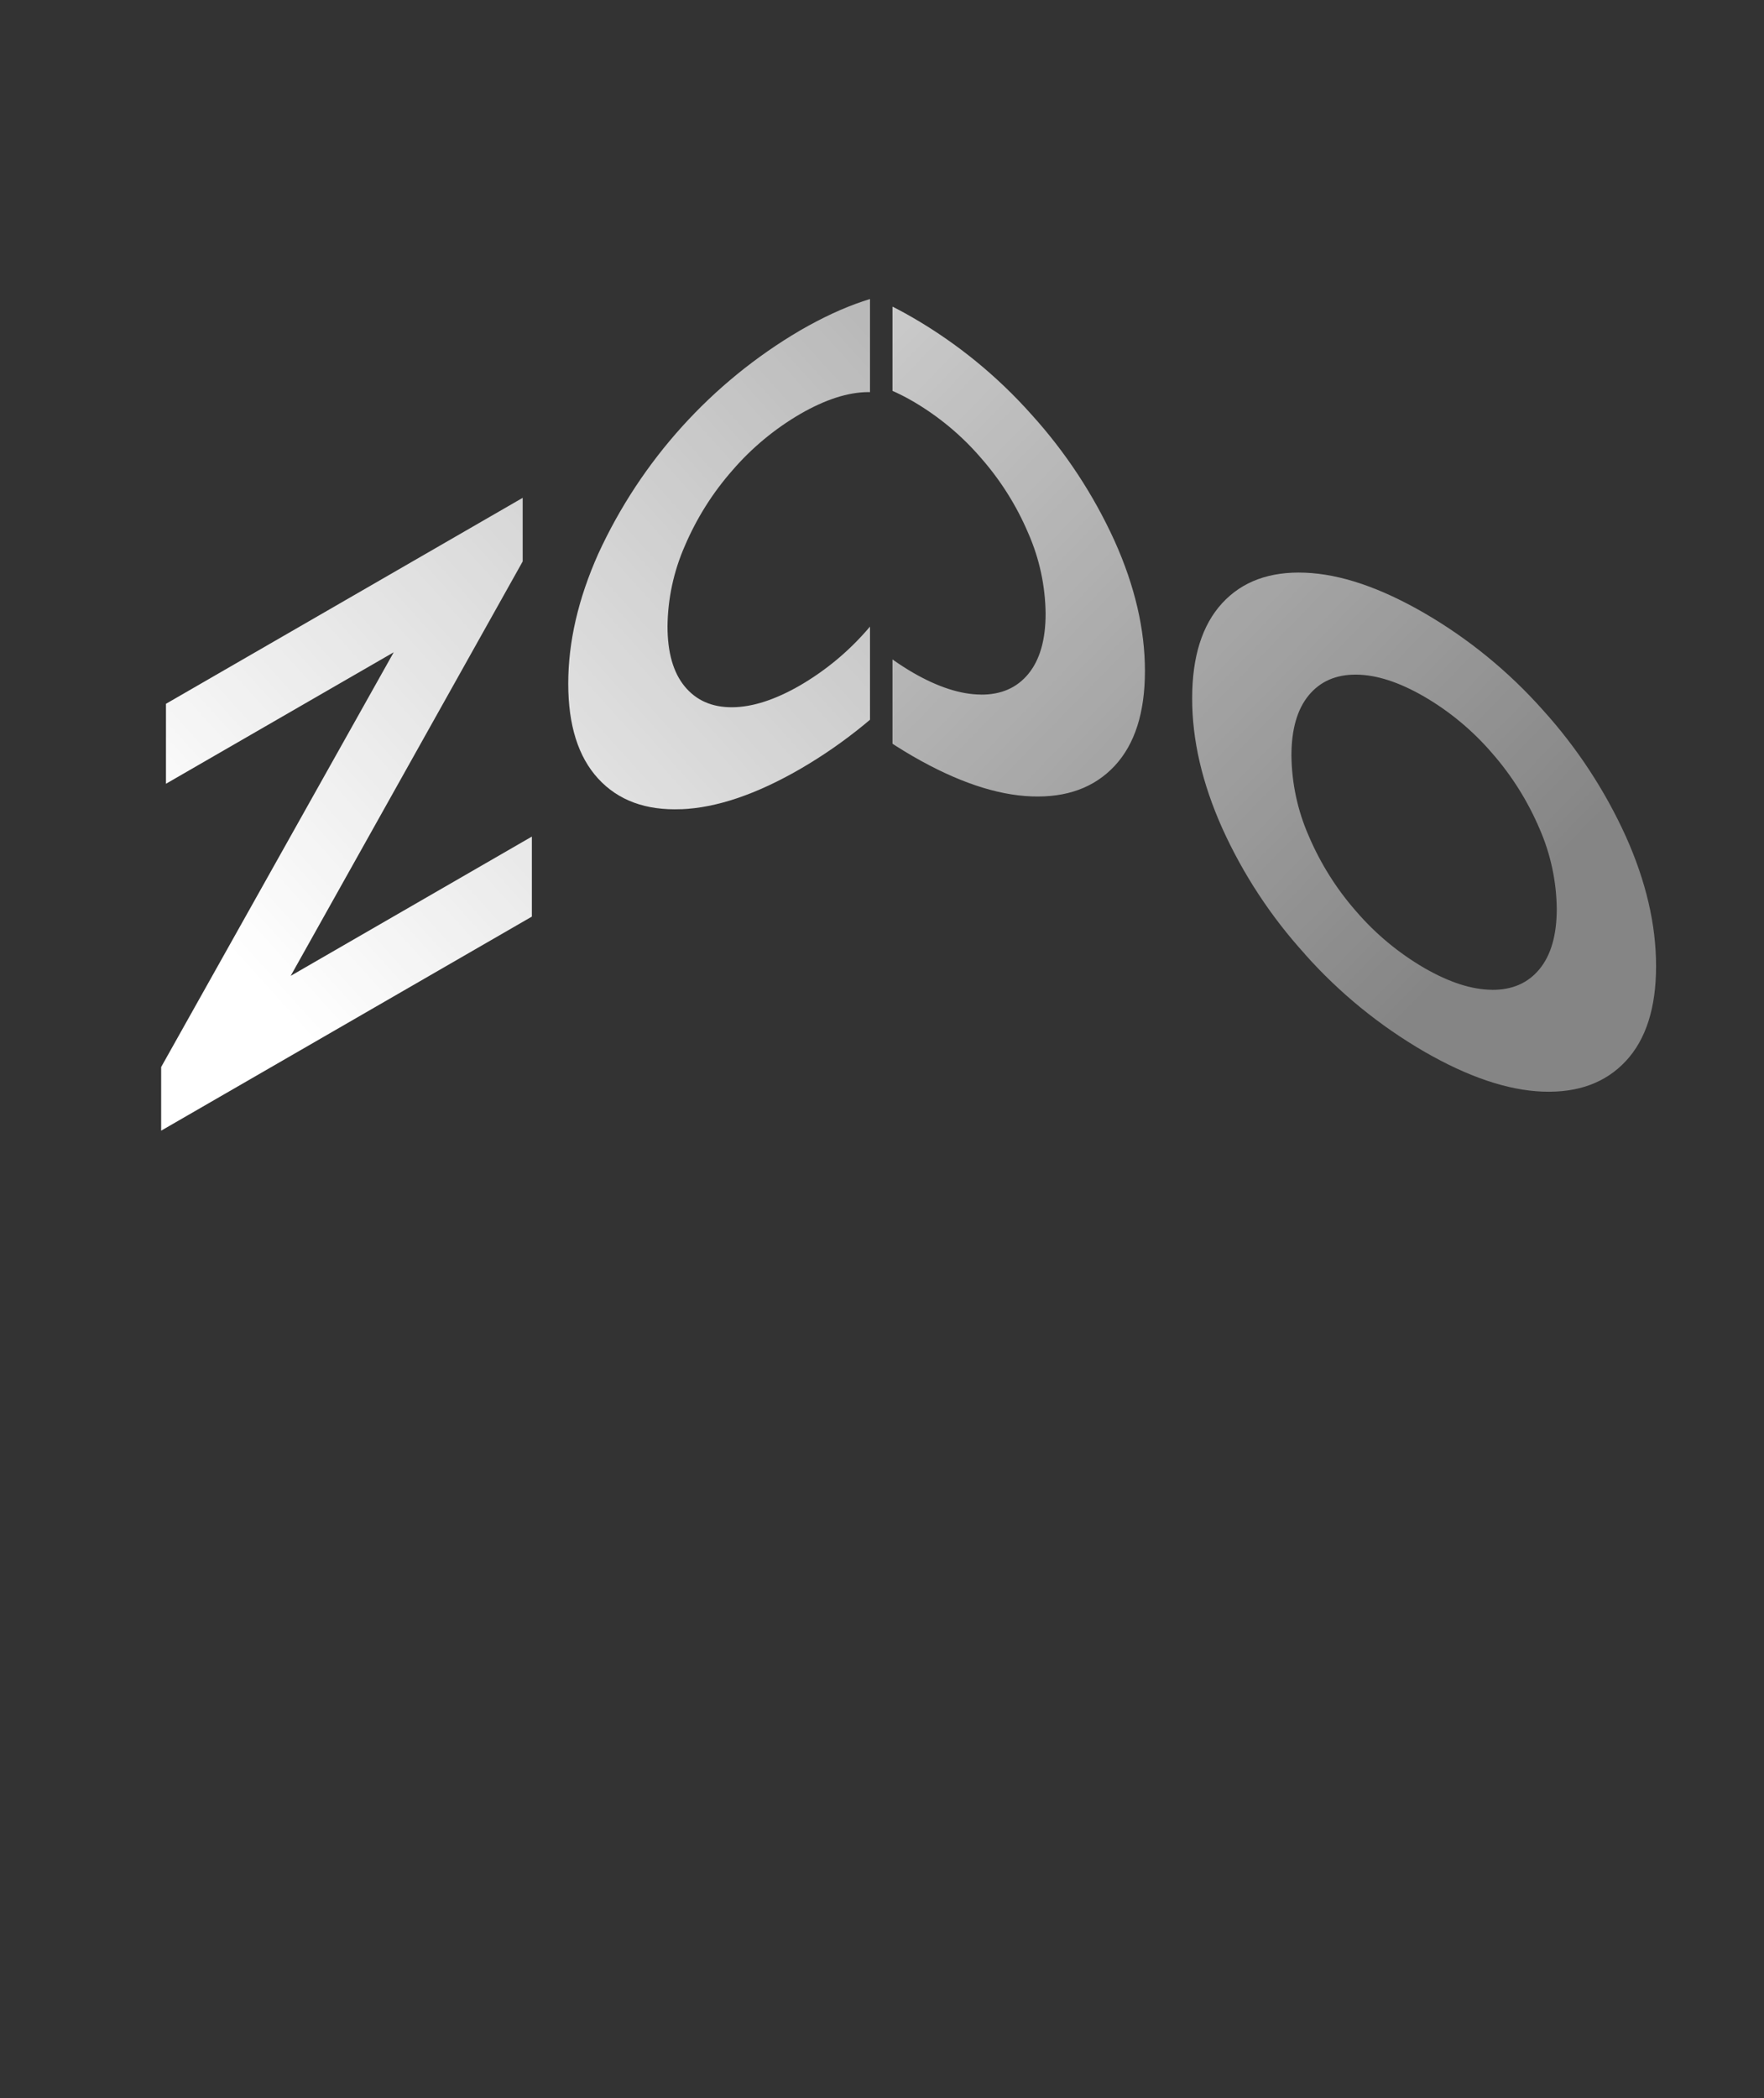<?xml version="1.0" encoding="UTF-8"?><svg id="a" xmlns="http://www.w3.org/2000/svg" width="338" height="402" xmlns:xlink="http://www.w3.org/1999/xlink" viewBox="0 0 338 402"><rect x="0" y="0" width="338" height="402" fill="#333333" stroke="none"/><defs><clipPath id="e"><polygon points="335.82 97.3 171.01 2.25 171.01 188.73 335.82 283.78 335.82 97.3" fill="none"/></clipPath><linearGradient id="g" x1="393.61" y1="880.35" x2="394.3" y2="879.81" gradientTransform="translate(-143676.36 263432.09) scale(365.12 -299.22)" gradientUnits="userSpaceOnUse"><stop offset="0" stop-color="#fff"/><stop offset="1" stop-color="#fff" stop-opacity=".4"/></linearGradient><clipPath id="j"><polygon points="-2.18 99.97 166.7 2.25 166.7 188.73 -2.18 286.46 -2.18 99.97" fill="none"/></clipPath><linearGradient id="l" x1="393.69" y1="879.85" x2="394.41" y2="880.37" gradientTransform="translate(-143703.39 264091.92) scale(365.11 -299.96)" xlink:href="#g"/></defs><g id="b"><g id="c"><g id="d"><g clip-path="url(#e)"><g id="f"><path id="h" d="M123.52,98.5v15.32L52.49,72.81v-12.19l44.56-28L53.42,7.43V-7.89L121.78,31.57v12.19l-44.45,28.07,46.19,26.67Zm28.61,27.77c-6.54-7.19-11.9-15.35-15.9-24.21-3.83-8.59-5.74-16.87-5.74-24.84s1.91-14.04,5.74-18.21c3.83-4.17,9.13-6.12,15.9-5.85,6.77,.27,14.37,2.84,22.8,7.71,8.52,4.94,16.2,11.22,22.75,18.59,6.52,7.2,11.88,15.37,15.9,24.21,3.87,8.62,5.8,16.91,5.8,24.88s-1.93,14.03-5.8,18.18c-3.87,4.15-9.17,6.1-15.9,5.85-6.73-.25-14.31-2.81-22.75-7.68-8.54-4.96-16.24-11.24-22.81-18.62h0Zm35.8,6.81c3.87,.03,6.91-1.29,9.11-3.97s3.31-6.52,3.31-11.55c-.06-5.29-1.18-10.52-3.31-15.37-2.24-5.29-5.32-10.18-9.11-14.49-3.7-4.3-8.1-7.95-13-10.81-4.8-2.77-9.13-4.17-13-4.2-3.87-.03-6.9,1.29-9.11,3.96-2.2,2.67-3.31,6.52-3.31,11.55,.06,5.29,1.18,10.52,3.31,15.37,2.25,5.28,5.32,10.17,9.11,14.49,3.7,4.3,8.1,7.95,13,10.81,4.8,2.77,9.13,4.17,13,4.2h0Zm62.14,49.75c-6.54-7.19-11.9-15.35-15.9-24.21-3.83-8.59-5.75-16.87-5.74-24.84,0-7.97,1.92-14.04,5.74-18.21,3.83-4.17,9.13-6.12,15.9-5.85,6.77,.27,14.37,2.84,22.8,7.71,8.52,4.94,16.2,11.22,22.75,18.59,6.52,7.2,11.88,15.36,15.9,24.21,3.87,8.62,5.8,16.91,5.8,24.88s-1.93,14.03-5.8,18.18c-3.87,4.15-9.17,6.1-15.9,5.85-6.73-.25-14.31-2.81-22.75-7.68-8.54-4.96-16.24-11.24-22.81-18.62h0Zm35.8,6.81c3.87,.03,6.91-1.29,9.11-3.97,2.2-2.67,3.31-6.52,3.31-11.55-.06-5.29-1.18-10.52-3.31-15.37-2.25-5.28-5.32-10.17-9.11-14.49-3.7-4.3-8.09-7.95-13-10.81-4.8-2.77-9.13-4.17-13-4.2-3.87-.03-6.9,1.29-9.11,3.97-2.2,2.67-3.31,6.52-3.31,11.55,.06,5.29,1.18,10.52,3.31,15.37,2.25,5.28,5.32,10.17,9.11,14.48,3.7,4.3,8.1,7.95,13,10.81,4.79,2.77,9.13,4.17,12.99,4.2h0Z" fill="url(#g)"/></g></g></g><g id="i"><g clip-path="url(#j)"><g id="k"><path id="m" d="M101.91,160.29v15.32L30.88,216.62v-12.19l44.56-79.46-43.64,25.19v-15.32l68.35-39.46v12.19l-44.45,79.39,46.19-26.67Zm28.61-5.26c-6.77,.27-12.07-1.68-15.9-5.85-3.83-4.17-5.74-10.24-5.74-18.21s1.91-16.25,5.74-24.84c8.21-17.9,21.72-32.86,38.7-42.83,8.43-4.87,16.01-7.43,22.75-7.68,6.73-.25,12.03,1.7,15.9,5.85,3.87,4.15,5.8,10.21,5.8,18.18s-1.93,16.26-5.8,24.88c-4.02,8.84-9.38,17.01-15.9,24.21-6.54,7.37-14.22,13.64-22.75,18.59-8.43,4.87-16.04,7.44-22.8,7.71Zm35.8-34.54c3.79-4.31,6.87-9.2,9.11-14.48,2.13-4.85,3.25-10.08,3.31-15.37,0-5.03-1.1-8.88-3.31-11.55s-5.24-3.99-9.11-3.97c-3.87,.03-8.2,1.43-13,4.2-4.9,2.86-9.3,6.51-13,10.81-3.79,4.31-6.86,9.2-9.11,14.48-2.13,4.85-3.25,10.08-3.31,15.37,0,5.03,1.1,8.88,3.31,11.55s5.24,4,9.11,3.97c3.87-.03,8.2-1.43,13-4.2,4.9-2.86,9.3-6.51,13-10.81Zm62.15-22.01c-6.77,.27-12.07-1.68-15.9-5.85-3.83-4.17-5.74-10.24-5.74-18.21s1.91-16.25,5.74-24.84c8.21-17.9,21.72-32.86,38.7-42.83,8.43-4.87,16.01-7.43,22.75-7.68s12.03,1.7,15.9,5.85c3.87,4.15,5.8,10.21,5.8,18.18,0,7.97-1.93,16.26-5.8,24.88-4.02,8.84-9.38,17.01-15.9,24.21-6.54,7.37-14.22,13.64-22.75,18.59-8.43,4.87-16.03,7.44-22.8,7.71h0Zm35.8-34.54c3.79-4.31,6.87-9.2,9.11-14.48,2.13-4.85,3.25-10.08,3.31-15.37,0-5.03-1.1-8.88-3.31-11.55-2.2-2.67-5.24-4-9.11-3.97-3.87,.03-8.2,1.43-13,4.2-4.9,2.86-9.3,6.51-13,10.81-3.79,4.31-6.87,9.2-9.11,14.48-2.13,4.85-3.25,10.08-3.31,15.37,0,5.03,1.1,8.88,3.31,11.55,2.2,2.67,5.24,4,9.11,3.97,3.87-.03,8.2-1.43,13-4.2,4.9-2.86,9.3-6.51,13-10.81h0Z" fill="url(#l)"/></g></g></g></g></g></svg>